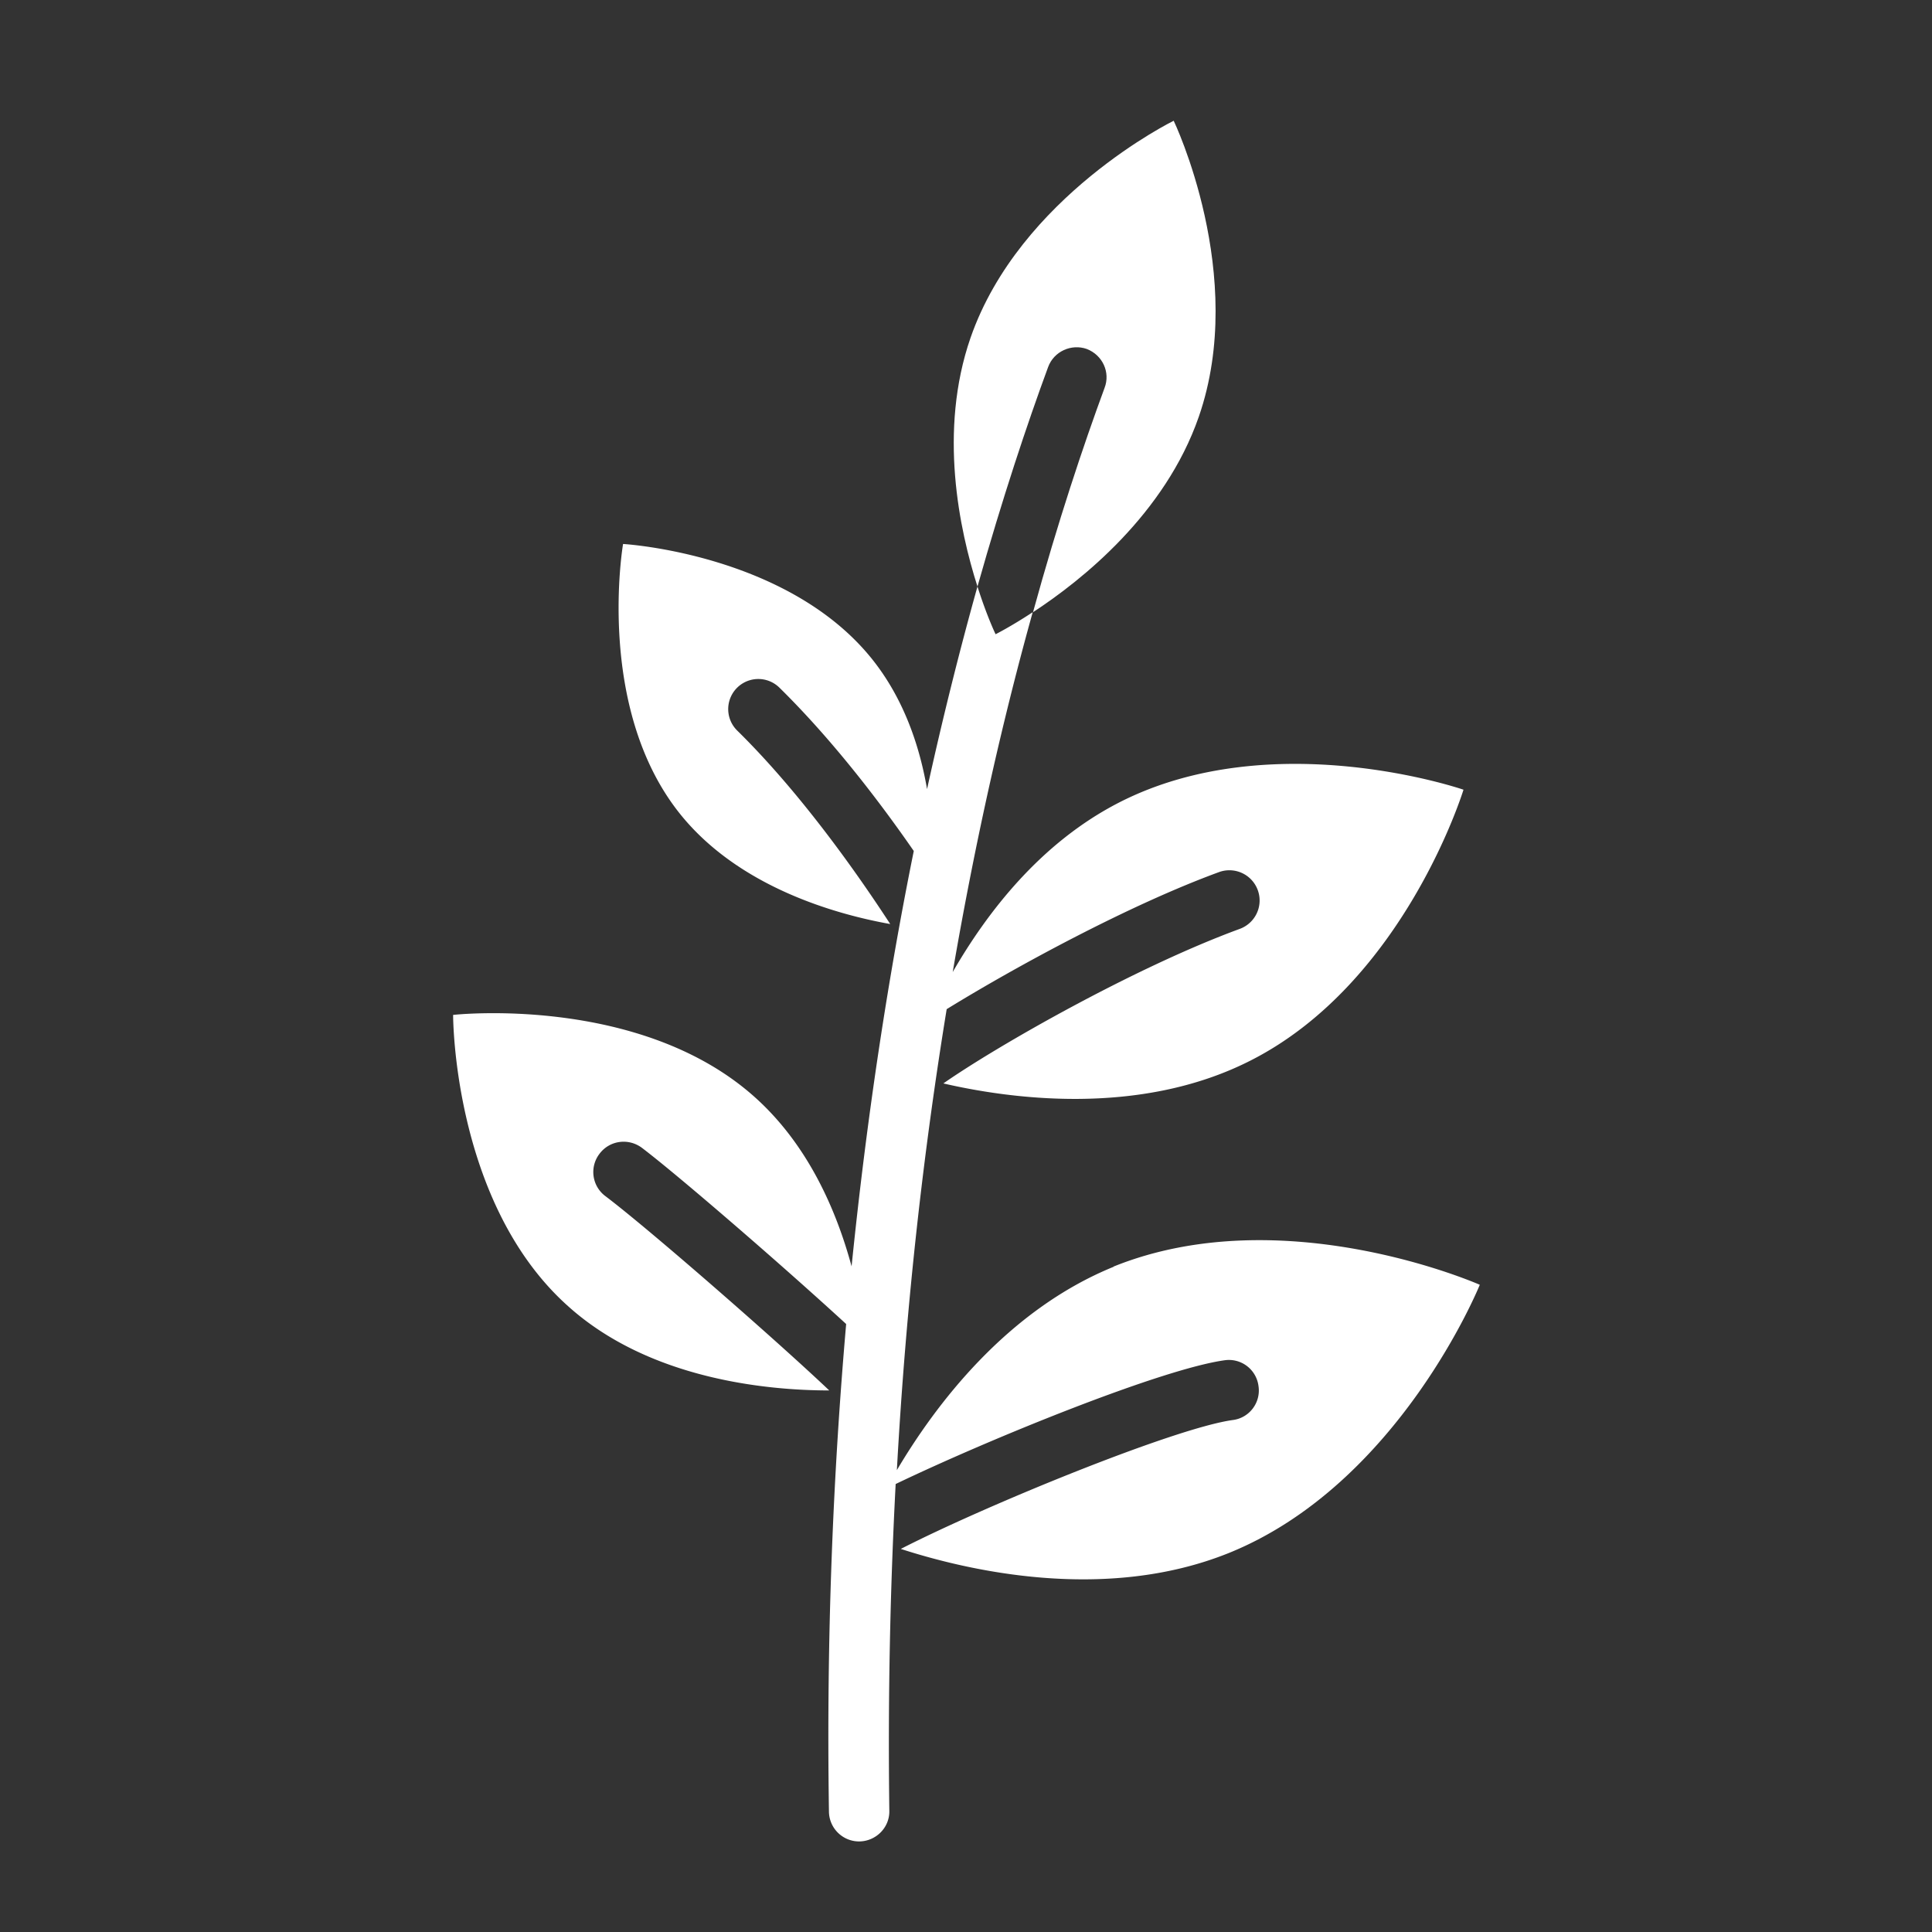<svg xmlns="http://www.w3.org/2000/svg" xmlns:xlink="http://www.w3.org/1999/xlink" width="512" height="512" x="0" y="0" viewBox="0 0 64 64" style="enable-background:new 0 0 512 512" xml:space="preserve" class=""><rect x="0" y="0" width="64" height="64" fill="#333333" stroke="none"/><g><path d="M36.9 41.96c-3.57 1.45-5.93 4.61-7.19 6.74.31-5.64.91-10.74 1.65-15.27 2.34-1.44 6.07-3.46 9.02-4.54a1 1 0 0 1 .69 1.88c-3.49 1.28-8.06 3.89-9.82 5.12 2.08.48 6.45 1.14 10.18-.76 5.1-2.59 7.05-8.97 7.05-8.97s-6.31-2.18-11.4.42c-2.62 1.34-4.39 3.66-5.52 5.62.79-4.6 1.72-8.59 2.65-11.92-.73.48-1.23.73-1.23.73s-.29-.6-.6-1.58c-.56 2-1.13 4.25-1.67 6.71-.25-1.44-.77-2.98-1.8-4.28-2.8-3.53-8.27-3.84-8.27-3.84s-.93 5.4 1.87 8.92c1.95 2.45 5.19 3.35 6.98 3.67-.84-1.29-2.8-4.18-5.07-6.41a.996.996 0 1 1 1.4-1.42c1.81 1.78 3.39 3.88 4.45 5.41-.82 4.05-1.54 8.64-2.06 13.76-.51-1.88-1.45-4.03-3.2-5.6-3.81-3.42-10-2.73-10-2.73 0 .06 0 6.25 3.81 9.65 2.7 2.43 6.62 2.79 8.65 2.79-1.76-1.67-6-5.37-7.42-6.44a.994.994 0 0 1-.19-1.4c.33-.44.95-.53 1.4-.2 1.2.91 4.66 3.9 6.77 5.84-.43 4.94-.66 10.32-.57 16.15a1 1 0 0 0 1 .99h.01c.55-.01 1-.46.99-1.01-.05-3.8.03-7.41.21-10.83 3.15-1.51 8.81-3.81 10.9-4.1a.988.988 0 0 1 1.12.86c.08.54-.3 1.05-.85 1.12-1.91.26-8.17 2.82-11 4.27 2.16.7 6.75 1.8 10.88.13 5.64-2.29 8.3-8.88 8.3-8.88s-6.5-2.88-12.14-.6z" fill="#ffffff" opacity="1" data-original="#000000"></path><path d="M36 11.56c.52.2.79.77.59 1.29-.71 1.93-1.54 4.41-2.37 7.43 1.62-1.06 4.37-3.25 5.49-6.47C41.34 9.12 38.88 4 38.88 4s-5.1 2.5-6.73 7.19c-1.07 3.09-.37 6.36.23 8.24.83-2.94 1.64-5.37 2.34-7.27.19-.52.77-.78 1.28-.6z" fill="#ffffff" opacity="1" data-original="#000000"></path></g></svg>